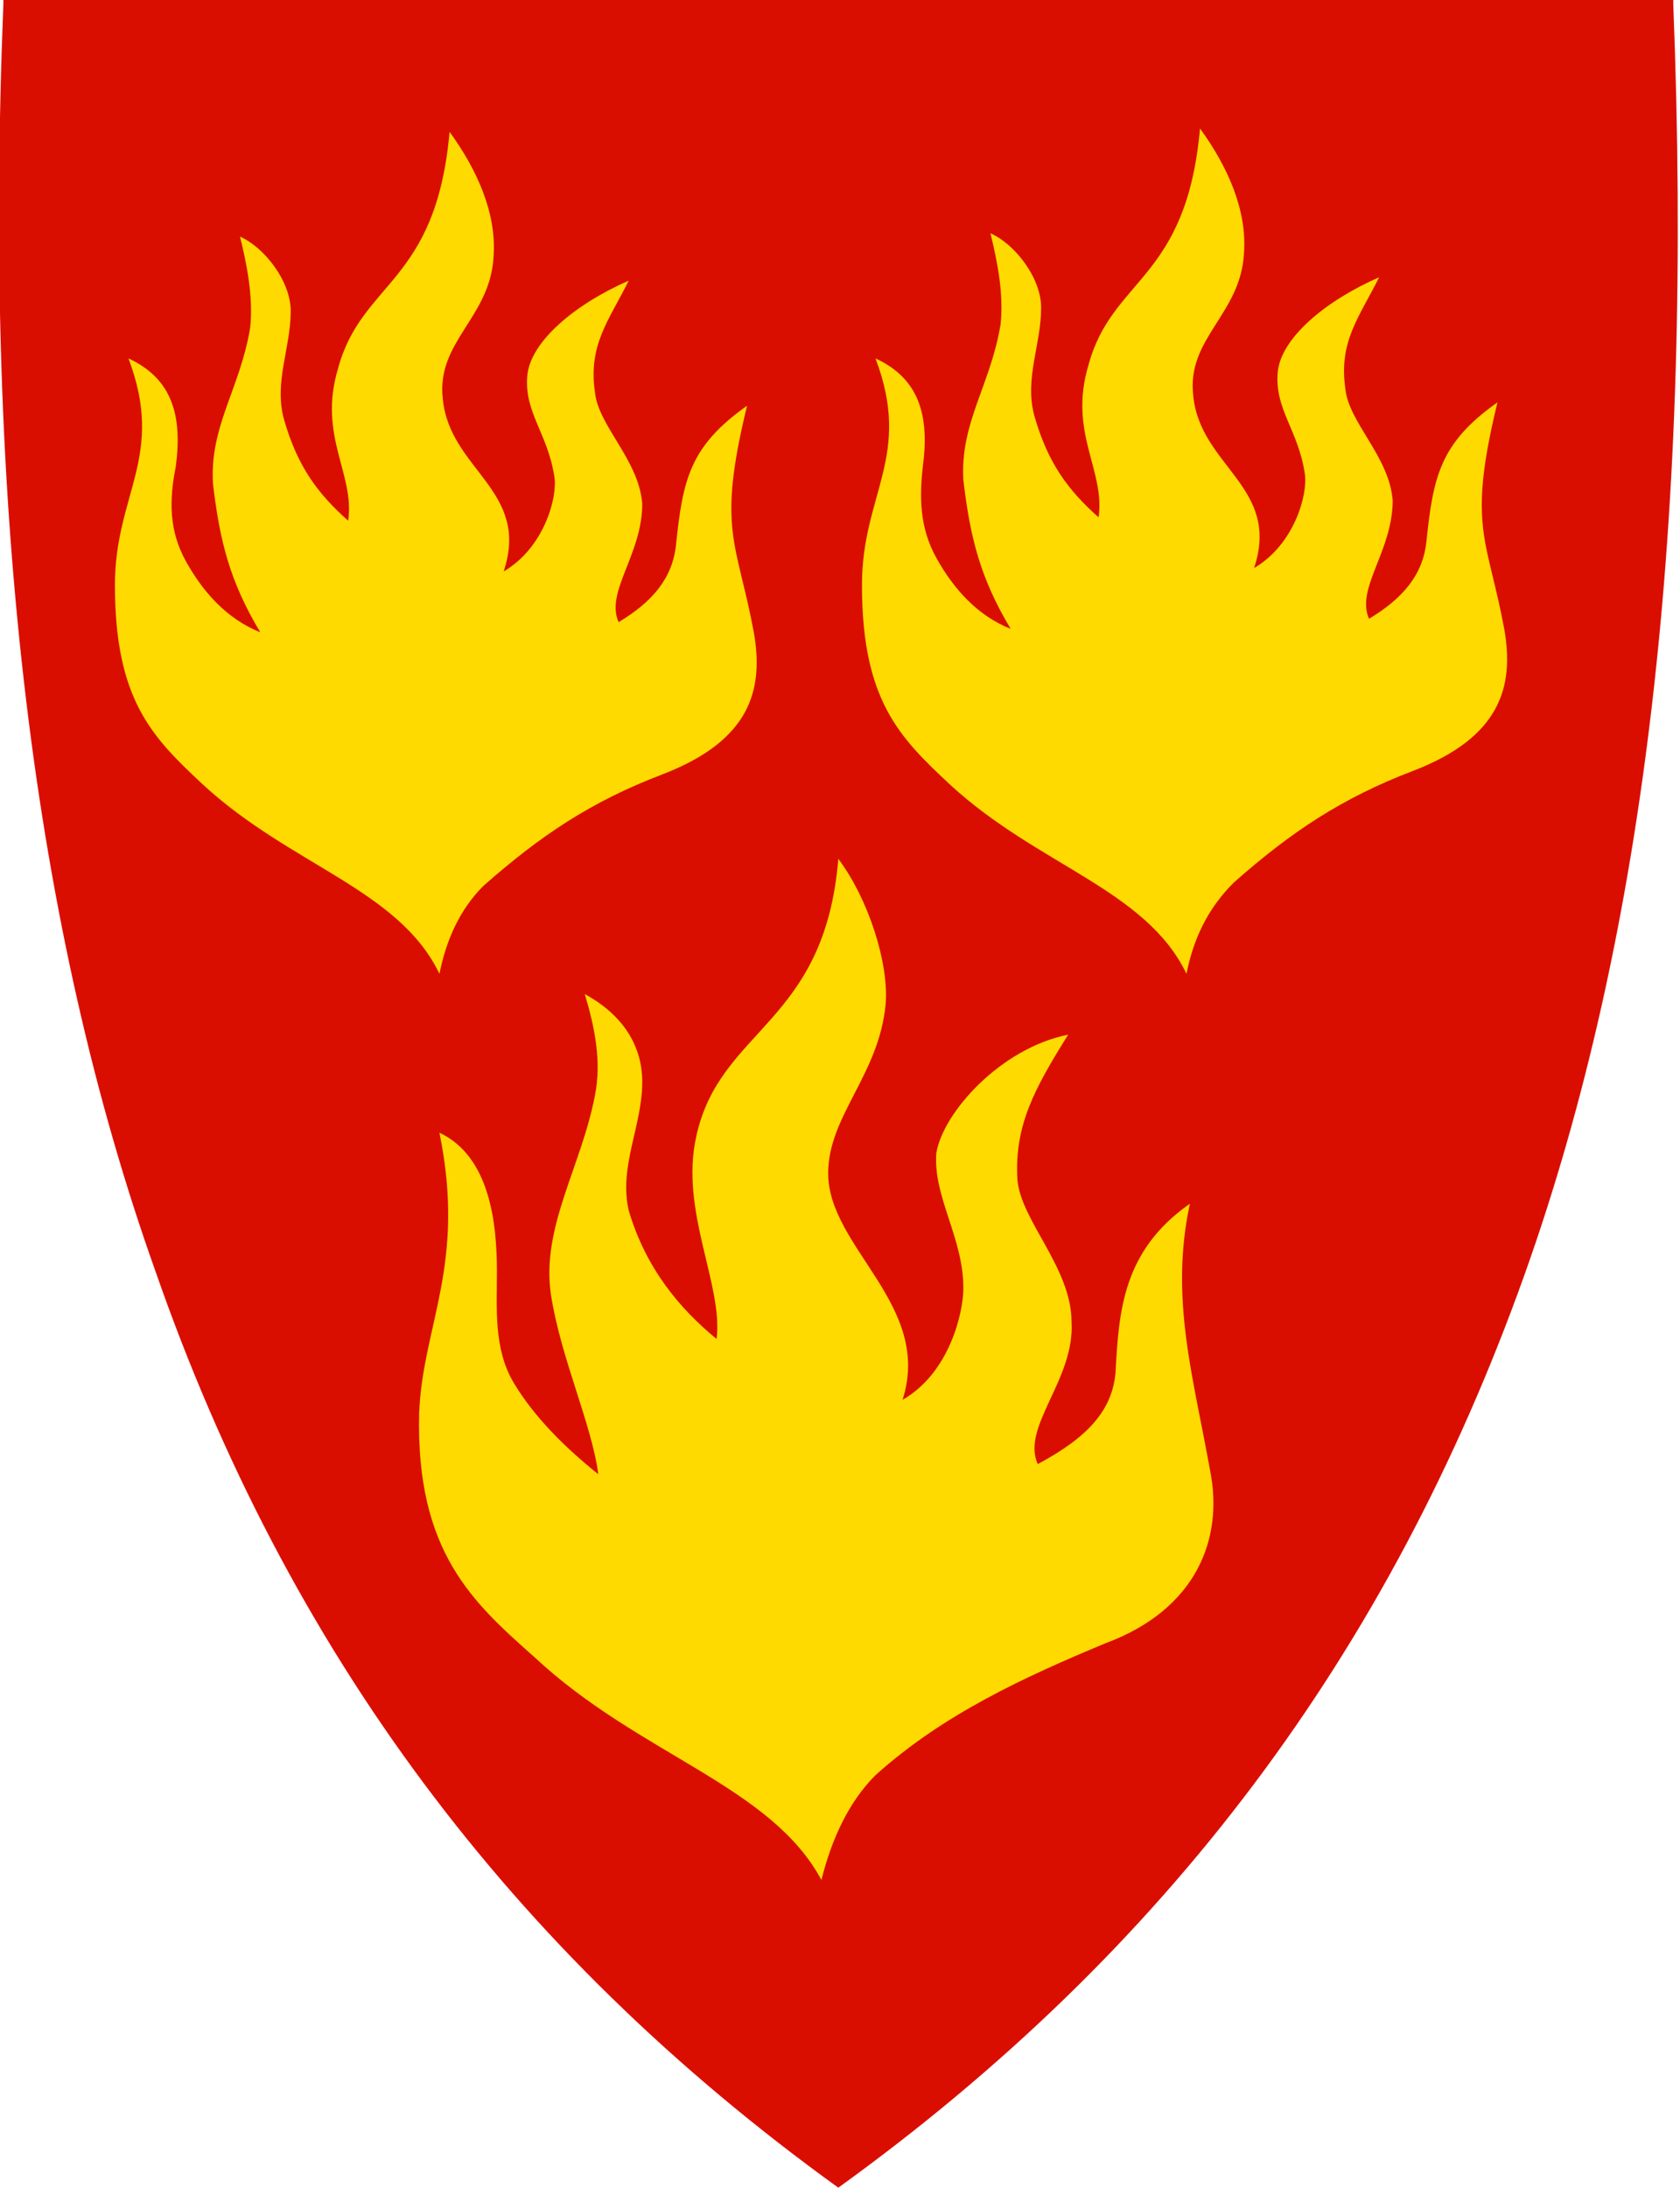 <?xml version="1.0" encoding="utf-8"?>
<!-- Generator: Adobe Illustrator 22.0.0, SVG Export Plug-In . SVG Version: 6.00 Build 0)  -->
<svg version="1.1" id="Layer_1" xmlns="http://www.w3.org/2000/svg" xmlns:xlink="http://www.w3.org/1999/xlink" x="0px" y="0px"
	 viewBox="0 0 49.7 64.7" style="enable-background:new 0 0 49.7 64.7;" xml:space="preserve">
<style type="text/css">
	.st0{fill:#444444;}
	.st1{fill:#DA0E00;}
	.st2{fill:#FFDA00;}
	.st3{clip-path:url(#SVGID_2_);}
</style>
<path id="path4148_12_" class="st1" d="M24.8,64.7c-9.7-7-16.3-15.9-20.2-27.1C1,27.5-0.5,15.2,0.1,0.1V0h49.4v0.1
	c0.6,15.2-0.8,27.5-4.4,37.6C41.1,48.9,34.5,57.7,24.8,64.7L24.8,64.7L24.8,64.7z"/>
<path id="path4230_13_" class="st2" d="M24.3,55.6c-1.5-2.8-5.4-3.7-8.5-6.6c-1.8-1.6-3.5-3.1-3.4-7.2c0.1-2.6,1.4-4.4,0.6-8.3
	c1.5,0.7,1.7,2.7,1.7,4.1c0,1.1-0.1,2.3,0.5,3.3s1.5,1.9,2.5,2.7c-0.2-1.5-1.1-3.4-1.4-5.3c-0.3-2,0.9-3.8,1.3-5.9c0.2-1,0-2-0.3-3
	C18.4,30,19,30.9,19,32c0,1.3-0.7,2.5-0.4,3.8c0.5,1.7,1.5,2.9,2.6,3.8c0.2-1.6-1.1-3.8-0.6-6c0.7-3.2,3.8-3.3,4.2-8.2
	c0.9,1.2,1.5,3.1,1.4,4.3c-0.2,2.1-1.7,3.3-1.7,5c0,2.2,3.1,3.9,2.2,6.7c1.4-0.8,1.8-2.6,1.8-3.3c0-1.5-0.9-2.7-0.8-4
	c0.2-1.2,1.9-3.1,3.9-3.5c-1,1.6-1.6,2.7-1.5,4.3c0.1,1.2,1.6,2.6,1.6,4.2c0.1,1.7-1.5,3.1-1,4.2c1.5-0.8,2.2-1.6,2.3-2.7
	c0.1-1.8,0.2-3.6,2.2-5c-0.6,2.8,0.1,5.1,0.6,7.9c0.4,2-0.4,4.1-3.1,5.1c-2.4,1-4.8,2.1-6.8,3.9C25.1,53.3,24.6,54.4,24.3,55.6"/>
<path id="path4238_13_" class="st2" d="M13,28.8c-1.2-2.5-4.4-3.2-7-5.6c-1.5-1.4-2.6-2.5-2.6-5.9c0-2.7,1.5-3.8,0.4-6.7
	c1.3,0.6,1.6,1.7,1.4,3.2c-0.2,1-0.2,1.9,0.3,2.8c0.5,0.9,1.2,1.7,2.2,2.1c-0.9-1.5-1.2-2.7-1.4-4.4c-0.1-1.7,0.8-2.8,1.1-4.6
	C7.5,8.8,7.3,7.8,7.1,7c0.7,0.3,1.5,1.3,1.5,2.2c0,1.1-0.5,2.1-0.2,3.2c0.4,1.4,1,2.2,1.9,3c0.2-1.4-0.9-2.5-0.3-4.5
	c0.7-2.6,2.9-2.5,3.3-7c0.8,1.1,1.4,2.4,1.3,3.7c-0.1,1.8-1.7,2.5-1.5,4.2c0.2,2.1,2.6,2.7,1.8,5.1c1.2-0.7,1.6-2.2,1.5-2.8
	c-0.2-1.3-0.9-1.9-0.8-3c0.1-1,1.4-2.1,3-2.8c-0.6,1.2-1.2,1.9-1,3.3c0.1,1,1.3,2,1.4,3.3c0,1.5-1.1,2.6-0.7,3.5
	c1-0.6,1.6-1.3,1.7-2.3c0.2-1.9,0.4-2.9,2.1-4.1c-0.9,3.7-0.3,4,0.2,6.7c0.3,1.7-0.1,3.2-2.7,4.2c-2.1,0.8-3.6,1.8-5.3,3.3
	C13.6,26.9,13.2,27.8,13,28.8"/>
<path id="path4263_13_" class="st2" d="M35.1,28.8c-1.2-2.5-4.4-3.2-7-5.6c-1.5-1.4-2.6-2.5-2.6-5.9c0-2.7,1.5-3.8,0.4-6.7
	c1.3,0.6,1.6,1.7,1.4,3.2c-0.1,0.9-0.1,1.8,0.4,2.7c0.5,0.9,1.2,1.7,2.2,2.1c-0.9-1.5-1.2-2.7-1.4-4.4c-0.1-1.7,0.8-2.8,1.1-4.6
	c0.1-0.9-0.1-1.9-0.3-2.7c0.7,0.3,1.5,1.3,1.5,2.2c0,1.1-0.5,2.1-0.2,3.2c0.4,1.4,1,2.2,1.9,3c0.2-1.4-0.9-2.5-0.3-4.5
	c0.7-2.6,2.9-2.5,3.3-7c0.8,1.1,1.4,2.4,1.3,3.7c-0.1,1.8-1.7,2.5-1.5,4.2c0.2,2.1,2.6,2.7,1.8,5.1c1.2-0.7,1.6-2.2,1.5-2.8
	c-0.2-1.3-0.9-1.9-0.8-3c0.1-1,1.4-2.1,3-2.8c-0.6,1.2-1.2,1.9-1,3.3c0.1,1,1.3,2,1.4,3.3c0,1.5-1.1,2.6-0.7,3.5
	c1-0.6,1.6-1.3,1.7-2.3c0.2-1.9,0.4-2.9,2.1-4.1c-0.9,3.7-0.3,4,0.2,6.7c0.3,1.7-0.1,3.2-2.7,4.2c-2.1,0.8-3.6,1.8-5.3,3.3
	C35.7,26.9,35.3,27.8,35.1,28.8"/>
</svg>
